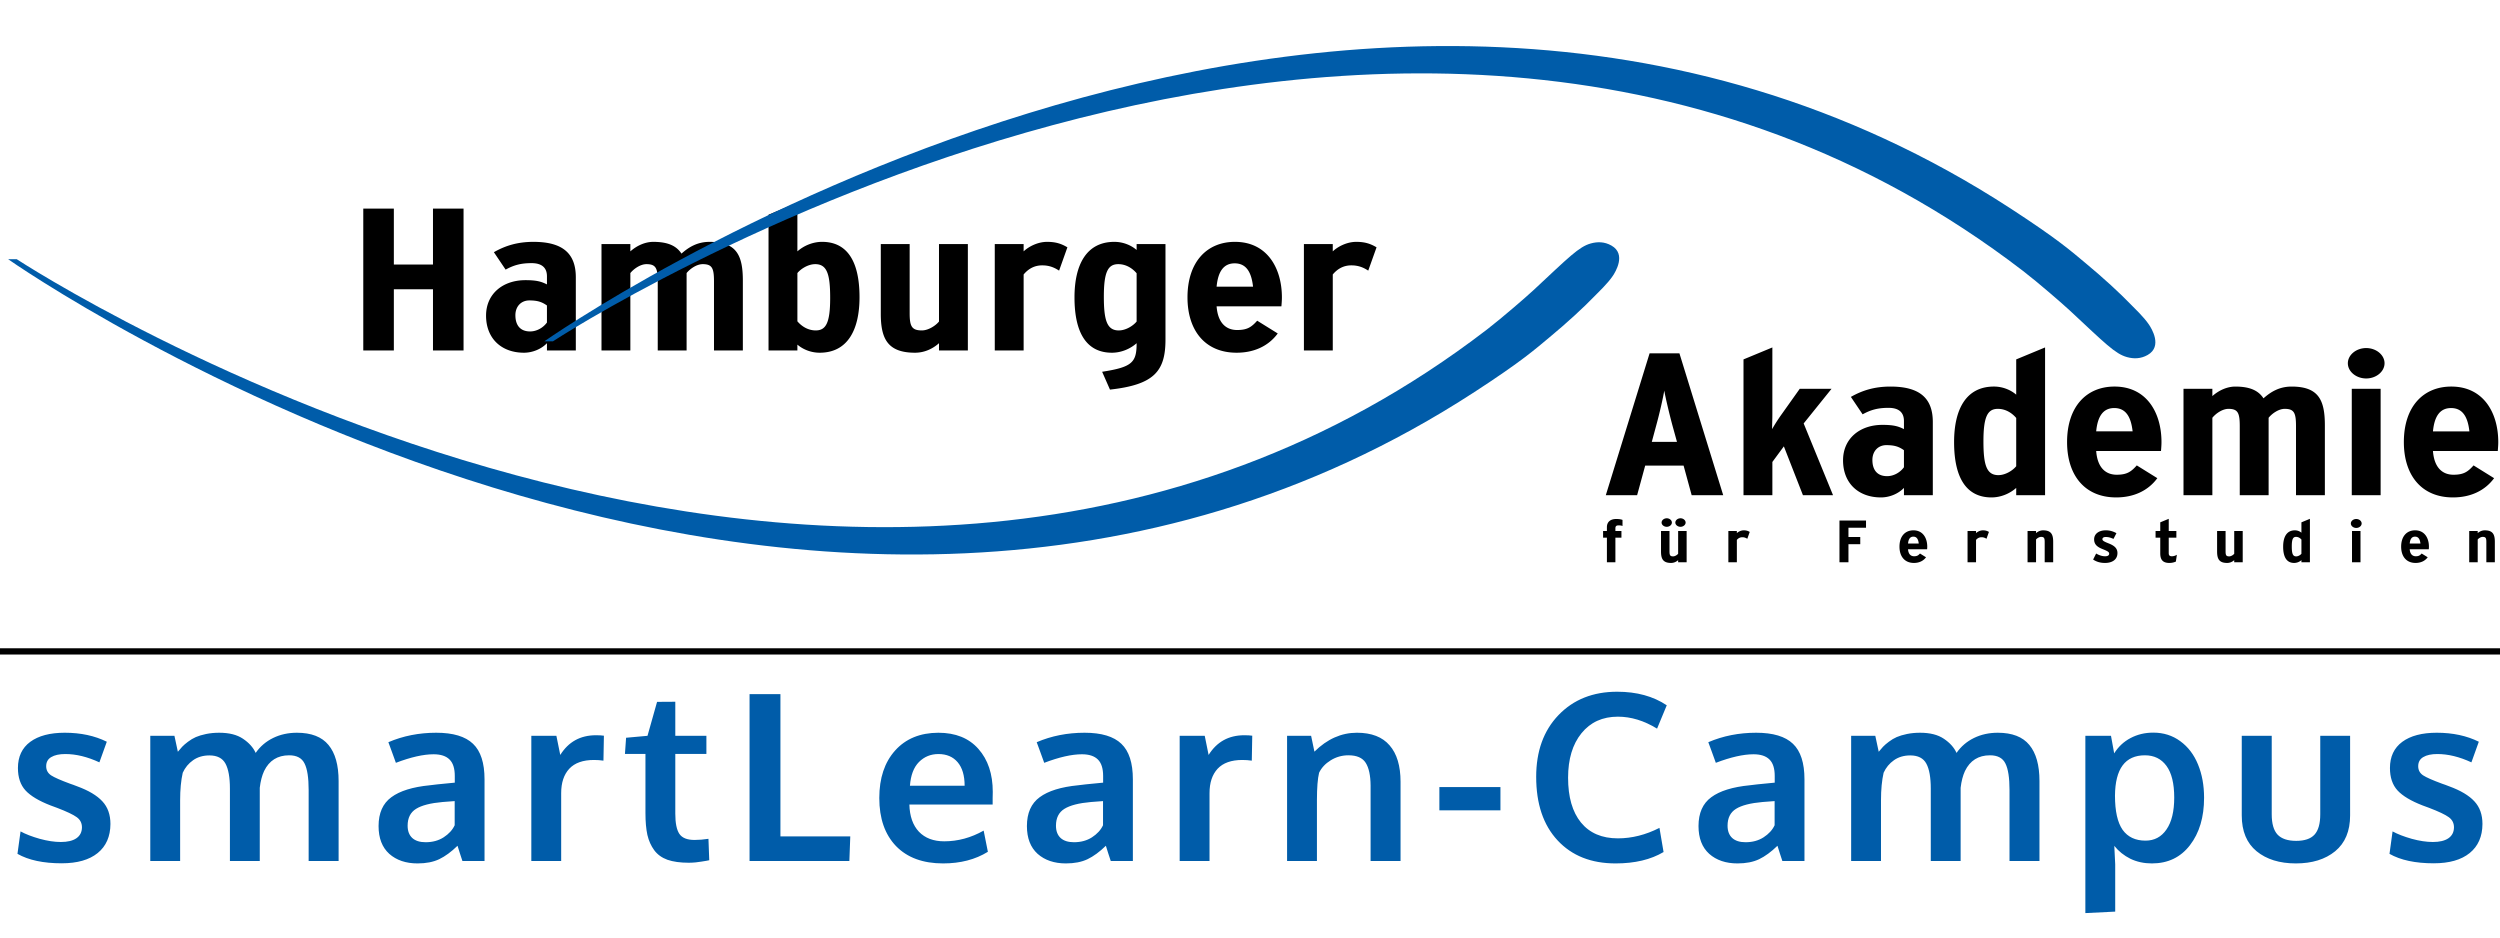 <svg xmlns="http://www.w3.org/2000/svg" width="800" height="300"><path d="M2.608 82.948l2.743-.009s269.35 176.895 470.414 22.554c4.868-3.736 12.802-10.638 14.998-12.683 11.328-10.555 14.486-13.853 18.307-14.91 2.121-.586 4.359-.586 6.598.683 4.86 2.756 1.194 8.567.427 9.71-1.651 2.467-4.867 5.481-5.843 6.49-3.535 3.663-8.803 8.51-14.343 13.1-4.64 3.844-8.616 7.508-24.087 17.567C259.508 263.511 2.608 82.948 2.608 82.948z" fill="#005ca9"/><path d="M138.554 112.157V92.57h-12.522v19.587h-9.782v-45.4h9.782v17.9h12.522V66.756h9.782v45.4h-9.782zm36.472 0v-2.335c-1.879 1.947-4.698 3.048-7.358 3.048-7.199 0-12.13-4.538-12.13-11.867 0-6.94 5.323-11.35 12.6-11.35 3.6 0 5.088.455 6.886 1.36v-2.594c0-2.4-1.25-4.214-4.928-4.214-3.444 0-5.714.648-8.297 2.074l-3.757-5.578c3.755-2.14 7.67-3.307 12.68-3.307 9.547 0 13.54 3.89 13.54 11.35v23.413h-9.238zm0-14.399c-1.488-1.037-2.817-1.622-5.637-1.622-2.582 0-4.462 1.881-4.462 4.735 0 3.307 1.646 5.19 4.697 5.19 2.19 0 4.227-1.233 5.399-2.855v-5.448zm53.452 14.399V90.105c0-4.215-.549-5.577-3.598-5.577-1.96 0-4.071 1.49-5.168 2.851v24.777h-9.235v-22.05c0-4.216-.548-5.578-3.598-5.578-1.959 0-4.07 1.49-5.167 2.851v24.777h-9.235v-34.05h9.235v2.335c2.036-1.816 4.696-3.048 7.357-3.048 5.008 0 7.514 1.49 9 3.763 2.27-2.012 5.007-3.763 9-3.763 8.765 0 10.642 4.474 10.642 12.453v22.31zm33.809.712c-2.738 0-5.321-1.038-7.122-2.593v1.88h-9.235V68.703l9.235-3.827V80.44c2.036-1.816 4.932-3.048 7.906-3.048 7.67 0 11.975 5.707 11.975 17.705 0 10.377-3.756 17.772-12.757 17.772zm-1.408-28.341c-2.268 0-4.616 1.49-5.714 2.851v15.438c1.254 1.492 3.287 2.917 5.87 2.917 3.287 0 4.619-2.464 4.619-10.376 0-7.458-.94-10.83-4.775-10.83zm39.602 27.629v-2.335c-2.036 1.817-4.696 3.048-7.671 3.048-8.767 0-10.958-4.473-10.958-12.453v-22.31h9.236v22.05c0 4.217.626 5.579 3.912 5.579 2.036 0 4.383-1.491 5.478-2.852V78.105h9.237v34.052zm38.427-25.555c-1.566-1.038-3.208-1.686-5.4-1.686-2.426 0-4.383 1.037-5.948 2.916v24.321h-9.235V78.106h9.235v2.335c1.563-1.492 4.462-3.048 7.513-3.048 2.74 0 4.54.583 6.495 1.751zm16.28 38.072l-2.506-5.708c9.628-1.492 11.036-2.984 11.036-9.144-2.036 1.817-4.932 3.048-7.906 3.048-7.669 0-11.975-5.706-11.975-17.705 0-10.377 3.757-17.772 12.758-17.772 2.738 0 5.32 1.039 7.122 2.596v-1.881h9.235v30.548c.002 10.181-3.677 14.46-17.764 16.018zm8.53-37.227c-1.252-1.492-3.287-2.918-5.87-2.918-3.286 0-4.619 2.465-4.619 10.377 0 7.457.941 10.832 4.775 10.832 2.27 0 4.616-1.492 5.714-2.852zm46.333 10.57h-20.74c.39 5.254 2.974 7.588 6.573 7.588 3.287 0 4.616-.972 6.418-2.981l6.574 4.084c-3.053 4.15-7.748 6.161-13.15 6.161-10.174 0-15.73-7.199-15.73-17.707 0-11.414 6.262-17.769 15.184-17.769 10.33 0 15.027 8.432 15.027 17.77 0 .908-.08 1.947-.158 2.854zm-14.95-13.748c-3.443 0-5.32 2.464-5.79 7.456h11.662c-.471-4.15-1.88-7.456-5.871-7.456zm42.732 2.333c-1.563-1.038-3.208-1.686-5.4-1.686-2.424 0-4.38 1.037-5.948 2.916v24.321h-9.235V78.106h9.235v2.335c1.566-1.492 4.462-3.048 7.515-3.048 2.74 0 4.537.583 6.495 1.751zm103.499 71.862l-2.584-9.47H526.46l-2.583 9.47h-10.02l14.011-45.4h9.548l14.01 45.4zm-6.185-22.442c-.94-3.502-2.192-8.757-2.583-11.028-.393 2.336-1.488 7.2-2.506 10.898l-1.487 5.512h8.062zm41.792 22.442l-6.106-15.631-3.676 4.995v10.636h-9.237v-43.456l9.235-3.828v21.34c0 1.881-.078 2.917-.078 4.799a67.078 55.586 0 013.131-4.864l5.714-8.043h10.176l-8.924 11.09 9.396 22.96h-9.631zm32.324 0v-2.336c-1.879 1.947-4.696 3.048-7.357 3.048-7.2 0-12.131-4.538-12.131-11.868 0-6.94 5.323-11.35 12.6-11.35 3.6 0 5.088.453 6.888 1.36v-2.594c0-2.4-1.252-4.215-4.93-4.215-3.444 0-5.714.648-8.295 2.076l-3.757-5.578c3.757-2.14 7.67-3.307 12.679-3.307 9.55 0 13.54 3.89 13.54 11.35v23.414zm0-14.398c-1.486-1.037-2.817-1.623-5.635-1.623-2.583 0-4.462 1.882-4.462 4.736 0 3.307 1.645 5.188 4.696 5.188 2.193 0 4.226-1.232 5.398-2.854v-5.447zm35.923 14.398v-2.336c-2.035 1.818-4.93 3.048-7.903 3.048-7.67 0-11.975-5.706-11.975-17.707 0-10.376 3.756-17.77 12.757-17.77 2.739 0 5.32 1.038 7.12 2.596v-11.287l9.236-3.828v47.282h-9.235zm0-24.711c-1.252-1.491-3.287-2.92-5.87-2.92-3.287 0-4.618 2.468-4.618 10.377 0 7.46.938 10.833 4.775 10.833 2.27 0 4.616-1.491 5.713-2.854zm46.331 10.572h-20.739c.388 5.253 2.973 7.588 6.572 7.588 3.287 0 4.618-.973 6.42-2.985l6.573 4.087c-3.052 4.15-7.748 6.159-13.15 6.159-10.173 0-15.73-7.198-15.73-17.705 0-11.415 6.262-17.771 15.183-17.771 10.332 0 15.027 8.432 15.027 17.771 0 .91-.079 1.948-.156 2.856zm-14.95-13.75c-3.44 0-5.32 2.464-5.79 7.46h11.66c-.47-4.153-1.879-7.46-5.87-7.46zm58.152 27.89v-22.052c0-4.215-.547-5.58-3.6-5.58-1.957 0-4.07 1.493-5.164 2.856v24.775h-9.235v-22.051c0-4.215-.547-5.58-3.6-5.58-1.957 0-4.069 1.493-5.166 2.856v24.775h-9.235v-34.049h9.235v2.334c2.037-1.816 4.696-3.048 7.358-3.048 5.007 0 7.513 1.491 9.001 3.763 2.269-2.013 5.007-3.763 9-3.763 8.765 0 10.642 4.474 10.642 12.453v22.31zm22.46-37.358c-3.208 0-5.87-2.206-5.87-4.865 0-2.658 2.662-4.864 5.87-4.864 3.212 0 5.874 2.206 5.874 4.864-.004 2.66-2.662 4.865-5.873 4.865zm-4.615 37.357v-34.049h9.235v34.05zm46.722-14.14h-20.742c.393 5.254 2.974 7.589 6.575 7.589 3.289 0 4.62-.973 6.418-2.985l6.575 4.087c-3.052 4.15-7.747 6.159-13.15 6.159-10.175 0-15.73-7.198-15.73-17.705 0-11.415 6.262-17.771 15.185-17.771 10.33 0 15.026 8.432 15.026 17.771 0 .91-.078 1.948-.157 2.856zm-14.948-13.748c-3.445 0-5.321 2.463-5.794 7.459h11.661c-.465-4.153-1.876-7.46-5.867-7.46zM517.985 168.12c-.759 0-1.059.248-1.059.972v.823h1.934v2.136h-1.932v7.881h-2.718v-7.88h-1.221v-2.137h1.22v-1.203c0-1.85 1.312-2.633 2.948-2.633.943 0 1.52.095 2.047.287v1.948c-.344-.136-.69-.193-1.219-.193zm19.02 11.812v-.687c-.6.534-1.382.896-2.256.896-2.581 0-3.226-1.317-3.226-3.664v-6.565h2.717v6.488c0 1.24.185 1.64 1.153 1.64.599 0 1.289-.437 1.612-.838v-7.29h2.718v10.019h-2.718zm-3.64-11.353c-.899 0-1.656-.63-1.656-1.357a1.681 1.393 0 011.656-1.373c.875 0 1.637.629 1.637 1.373 0 .727-.762 1.357-1.637 1.357zm4.399 0c-.899 0-1.658-.63-1.658-1.357a1.681 1.393 0 011.656-1.373c.876 0 1.638.629 1.638 1.373 0 .727-.762 1.357-1.638 1.357zm21.37 3.833c-.461-.303-.945-.495-1.59-.495-.714 0-1.29.305-1.75.858v7.156h-2.718v-10.019h2.718v.688c.46-.438 1.312-.896 2.211-.896.806 0 1.334.17 1.909.514zm32.372-3.53v2.959h3.777v2.308h-3.777v5.78h-2.878v-13.355h8.498v2.308zm25.167 6.89h-6.102c.116 1.546.875 2.23 1.935 2.23.966 0 1.358-.286 1.887-.877l1.934 1.202c-.897 1.221-2.278 1.814-3.868 1.814-2.995 0-4.629-2.119-4.629-5.208 0-3.36 1.843-5.229 4.469-5.229 3.038 0 4.421 2.482 4.421 5.229 0 .267-.022.57-.047.838zm-4.398-4.045c-1.012 0-1.563.725-1.704 2.194H614c-.137-1.221-.552-2.194-1.726-2.194zm23.396.685c-.46-.303-.943-.495-1.587-.495-.715 0-1.291.305-1.752.858v7.156h-2.716v-10.019h2.718v.688c.459-.438 1.312-.896 2.209-.896.806 0 1.335.17 1.912.514zm18.629 7.52v-6.487c0-1.241-.187-1.64-1.153-1.64-.599 0-1.289.438-1.612.838v7.29h-2.718v-10.018h2.718v.686c.6-.534 1.382-.894 2.256-.894 2.581 0 3.225 1.315 3.225 3.662v6.565h-2.718zm19.317.21c-1.496 0-2.693-.344-3.82-1.087l.967-1.927c1.01.591 1.932.877 2.9.877.853 0 1.267-.325 1.267-.82 0-.556-.483-.823-2.189-1.508-1.75-.706-2.624-1.548-2.624-3.092 0-1.793 1.565-2.881 3.729-2.881 1.266 0 2.325.305 3.409.915l-.946 1.832c-1.037-.458-1.657-.612-2.533-.612-.619 0-1.01.287-1.01.688 0 .438.366.725 2.027 1.373 1.772.707 2.786 1.527 2.786 3.092-.002 2.063-1.661 3.15-3.963 3.15zm22.66-.439a4.26 3.53 0 01-2.073.438c-1.96 0-2.924-.878-2.924-3.073v-5.018h-1.497v-2.138h1.497v-2.766l2.718-1.125v3.893h2.44v2.135h-2.442v4.962c0 .744.346.992.99.992.531 0 1.084-.153 1.615-.477zm18.67.23v-.688c-.597.534-1.38.896-2.256.896-2.578 0-3.222-1.317-3.222-3.664v-6.565h2.716v6.488c0 1.24.184 1.64 1.152 1.64.6 0 1.288-.437 1.612-.838v-7.29h2.718v10.019h-2.718zm21.51 0v-.688c-.6.534-1.452.896-2.328.896-2.256 0-3.522-1.68-3.522-5.208 0-3.055 1.105-5.229 3.752-5.229a3.26 3.26 0 012.096.762v-3.32l2.718-1.125v13.91h-2.718zm0-7.272c-.368-.438-.968-.86-1.727-.86-.97 0-1.36.726-1.36 3.054 0 2.195.277 3.187 1.404 3.187.667 0 1.359-.438 1.68-.839zM754 168.94c-.942 0-1.725-.648-1.725-1.432 0-.78.783-1.428 1.725-1.428.943 0 1.727.648 1.727 1.43 0 .78-.783 1.431-1.728 1.431zm-1.359 10.991v-10.017h2.718v10.017zm24.57-4.16h-6.104c.116 1.546.875 2.23 1.935 2.23.968 0 1.36-.286 1.886-.877l1.935 1.202c-.898 1.221-2.28 1.814-3.87 1.814-2.992 0-4.626-2.119-4.626-5.208 0-3.36 1.841-5.229 4.466-5.229 3.039 0 4.422 2.482 4.422 5.229.001.267-.022.57-.044.838zm-4.4-4.045c-1.011 0-1.564.725-1.704 2.194h3.43c-.136-1.221-.55-2.194-1.726-2.194zm22.82 8.205v-6.487c0-1.241-.184-1.64-1.152-1.64-.6 0-1.291.438-1.614.838v7.29h-2.718v-10.018h2.718v.686c.602-.534 1.383-.894 2.26-.894 2.578 0 3.224 1.315 3.224 3.662v6.565h-2.718z"/><path d="M643.401 66.725c15.471 10.06 19.448 13.721 24.086 17.566 5.541 4.592 10.809 9.44 14.344 13.1.974 1.008 4.19 4.023 5.843 6.49.768 1.142 4.434 6.956-.427 9.71-2.238 1.269-4.475 1.269-6.599.684-3.821-1.056-6.977-4.355-18.307-14.91-2.196-2.045-10.129-8.948-14.996-12.684C446.28-67.659 176.93 109.235 176.93 109.235l-2.746-.009c.003 0 256.903-180.561 469.217-42.501z" fill="#005ca9"/><path d="M0 209.447h800v-2H0z"/><g font-weight="700" font-size="74.667" font-family="Oxygen" letter-spacing="5.24" word-spacing="0" fill="#005ca9"><path style="line-height:100%;-inkscape-font-specification:'Oxygen Bold'" d="M19.773 276.258q-8.86 0-14.183-3.026l.985-7.182q2.406 1.312 6.125 2.37 3.719 1.02 6.781 1.02 3.172 0 4.922-1.166 1.786-1.203 1.823-3.5 0-2.078-1.677-3.281-1.64-1.203-6.308-2.99-1.604-.583-2.078-.766-5.541-2.15-7.984-4.776-2.443-2.661-2.443-7.182 0-5.469 3.938-8.385 3.974-2.917 11.047-2.917 7.656 0 13.453 2.88l-2.37 6.6q-5.724-2.662-10.901-2.662-2.88 0-4.521.984-1.604.948-1.604 2.917 0 1.86 1.568 2.916 1.567 1.021 6.125 2.698.145.037.947.328.803.292 1.24.474 5.505 2.006 8.094 4.813 2.588 2.77 2.588 7.255-.036 6.016-4.083 9.297-4.047 3.281-11.484 3.281zM48.09 275.53V235.46h7.73l1.094 5.105q.729-.912 1.385-1.605.693-.729 1.86-1.604 1.203-.911 2.515-1.495 1.35-.583 3.281-.984 1.97-.401 4.193-.401 4.776 0 7.62 1.932 2.88 1.933 4.047 4.521 2.15-3.099 5.578-4.776 3.427-1.677 7.62-1.677 6.89 0 10.099 3.901 3.244 3.901 3.244 11.557v25.594h-9.588v-22.75q0-5.87-1.313-8.458-1.276-2.625-4.921-2.625-5.579 0-8.021 5.031-1.021 2.224-1.386 5.36v23.442h-9.552v-23.187q0-5.36-1.422-7.985t-5.14-2.625q-3.026 0-5.214 1.531-2.187 1.532-3.318 4.01-.838 3.683-.838 8.824v19.432zM133.612 276.295q-5.578 0-9.042-3.063-3.427-3.099-3.427-8.896 0-6.234 4.084-9.224 4.083-3.026 12.323-3.828 1.13-.146 2.442-.291 1.313-.146 2.953-.292 1.641-.146 2.589-.255v-2.115q0-3.646-1.677-5.286-1.677-1.677-5.104-1.677-4.886 0-12.068 2.734-.037-.11-1.203-3.318-1.167-3.208-1.203-3.28 7.073-3.027 15.312-3.027 8.094 0 11.776 3.536 3.683 3.5 3.683 11.375v26.141h-7.073q-.037-.146-.802-2.443-.766-2.296-.766-2.442-2.99 2.916-5.87 4.302-2.844 1.349-6.927 1.349zm2.589-6.782q3.317 0 5.76-1.567 2.48-1.604 3.536-3.865v-7.729q-.109 0-1.932.146-1.786.146-1.932.146-5.797.51-8.495 2.187-2.698 1.677-2.698 5.396 0 2.552 1.495 3.938 1.495 1.348 4.266 1.348zM170.024 275.53V235.46h8.02l1.24 6.125q3.938-6.307 11.412-6.307 1.567 0 2.552.146l-.146 7.984q-1.458-.218-3.026-.218-5.286 0-7.911 2.807-2.589 2.807-2.589 7.802v21.73zM220.4 276.076q-4.084 0-6.818-.948-2.698-.984-4.23-3.062-1.53-2.079-2.187-4.886-.62-2.844-.62-7v-18.922h-6.562l.364-5.177 6.854-.62 3.063-10.864 5.833-.037v10.901h9.953v5.797h-9.953v19.104q0 4.558 1.313 6.49 1.312 1.932 4.849 1.932 2.078 0 4.448-.364l.255 6.854q-.073 0-.912.182-.802.146-1.567.255-.73.146-1.896.256-1.167.109-2.188.109zM239.858 275.53v-53.412h9.88v45.536h22.35l-.292 7.875zM301.79 276.295q-9.66 0-15.057-5.542-5.359-5.578-5.359-15.385 0-9.552 5.068-15.203 5.068-5.652 13.818-5.688 8.276 0 12.833 5.177 4.594 5.177 4.594 13.745 0 .62-.037 2.005v2.042H291q.145 5.614 3.062 8.713 2.953 3.063 8.093 3.063 6.563 0 12.615-3.427l1.349 6.781q-6.016 3.719-14.328 3.719zm-10.609-24.865h17.5q0-4.885-2.224-7.51t-6.161-2.625q-3.682 0-6.234 2.552-2.516 2.552-2.88 7.583zM341.083 276.295q-5.578 0-9.042-3.063-3.427-3.099-3.427-8.896 0-6.234 4.083-9.224 4.084-3.026 12.323-3.828 1.13-.146 2.443-.291 1.313-.146 2.953-.292t2.589-.255v-2.115q0-3.646-1.677-5.286-1.677-1.677-5.105-1.677-4.885 0-12.067 2.734-.037-.11-1.203-3.318-1.167-3.208-1.203-3.28 7.072-3.027 15.312-3.027 8.094 0 11.776 3.536 3.682 3.5 3.682 11.375v26.141h-7.073q-.036-.146-.802-2.443-.765-2.296-.765-2.442-2.99 2.916-5.87 4.302-2.844 1.349-6.927 1.349zm2.588-6.782q3.318 0 5.76-1.567 2.48-1.604 3.537-3.865v-7.729q-.11 0-1.932.146-1.786.146-1.932.146-5.797.51-8.495 2.187-2.698 1.677-2.698 5.396 0 2.552 1.495 3.938 1.495 1.348 4.265 1.348zM377.495 275.53V235.46h8.02l1.24 6.125q3.938-6.307 11.412-6.307 1.567 0 2.552.146l-.146 7.984q-1.458-.218-3.026-.218-5.287 0-7.912 2.807-2.588 2.807-2.588 7.802v21.73zM411.865 275.53V235.46h7.693l1.057 5.068q6.125-6.052 13.599-6.052 7 0 10.463 4.047 3.5 4.01 3.5 11.667v25.338h-9.588v-24.172q-.037-4.849-1.568-7.255-1.531-2.406-5.505-2.406-3.099 0-5.688 1.604-2.552 1.568-3.718 3.974-.693 2.844-.693 8.75v19.505zM460.6 259.305v-7.437h19.541v7.437zM516.99 276.295q-11.702 0-18.557-7.365-6.854-7.364-6.854-20.344 0-12.323 7.146-19.76 7.182-7.474 18.776-7.474 9.37 0 15.86 4.339l-3.1 7.474q-6.234-3.829-12.541-3.829-7.365 0-11.667 5.323-4.265 5.287-4.265 14.22 0 9.26 4.12 14.327 4.156 5.068 11.812 5.068 6.708 0 13.307-3.354l1.313 7.729q-6.125 3.646-15.35 3.646zM555.991 276.295q-5.578 0-9.041-3.063-3.428-3.099-3.428-8.896 0-6.234 4.084-9.224 4.083-3.026 12.323-3.828 1.13-.146 2.442-.291 1.313-.146 2.954-.292 1.64-.146 2.588-.255v-2.115q0-3.646-1.677-5.286-1.677-1.677-5.104-1.677-4.886 0-12.068 2.734-.036-.11-1.203-3.318t-1.203-3.28q7.073-3.027 15.312-3.027 8.094 0 11.776 3.536 3.683 3.5 3.683 11.375v26.141h-7.073q-.037-.146-.802-2.443-.766-2.296-.766-2.442-2.99 2.916-5.87 4.302-2.843 1.349-6.927 1.349zm2.589-6.782q3.317 0 5.76-1.567 2.48-1.604 3.537-3.865v-7.729q-.11 0-1.933.146-1.786.146-1.932.146-5.797.51-8.495 2.187-2.698 1.677-2.698 5.396 0 2.552 1.495 3.938 1.495 1.348 4.266 1.348zM592.367 275.53V235.46h7.729l1.094 5.105q.729-.912 1.385-1.605.693-.729 1.86-1.604 1.202-.911 2.515-1.495 1.349-.583 3.281-.984 1.969-.401 4.193-.401 4.776 0 7.62 1.932 2.88 1.933 4.047 4.521 2.15-3.099 5.578-4.776 3.427-1.677 7.62-1.677 6.89 0 10.098 3.901 3.245 3.901 3.245 11.557v25.594h-9.588v-22.75q0-5.87-1.313-8.458-1.276-2.625-4.922-2.625-5.578 0-8.02 5.031-1.021 2.224-1.386 5.36v23.442h-9.552v-23.187q0-5.36-1.422-7.985t-5.14-2.625q-3.027 0-5.214 1.531-2.188 1.532-3.318 4.01-.838 3.683-.838 8.824v19.432zM667.315 292.19v-56.729h8.203l1.02 5.615q1.97-3.172 5.214-4.885 3.282-1.75 7.292-1.75 4.922 0 8.64 2.734 3.756 2.734 5.688 7.474 1.932 4.703 1.932 10.646 0 9.297-4.52 15.166-4.485 5.834-12.177 5.834-3.792 0-6.891-1.495-3.063-1.531-5.14-4.12.291 5.25.291 5.906v15.13zm19.25-23.187q4.266 0 6.708-3.573 2.48-3.573 2.48-10.208 0-6.745-2.48-10.136-2.479-3.39-6.89-3.39-9.48 0-9.589 12.906 0 7.438 2.443 10.938 2.479 3.463 7.328 3.463zM747.258 272.394q-4.776 3.9-12.578 3.9t-12.578-3.9q-4.74-3.901-4.74-11.448V235.46h9.589v25.12q0 4.485 1.86 6.49 1.895 2.005 5.978 2.005 4.01 0 5.834-1.969 1.859-2.005 1.859-6.526v-25.12h9.552v25.485q0 7.51-4.776 11.448zM778.82 276.258q-8.858 0-14.181-3.026l.984-7.182q2.406 1.312 6.125 2.37 3.719 1.02 6.781 1.02 3.172 0 4.922-1.166 1.787-1.203 1.823-3.5 0-2.078-1.677-3.281-1.64-1.203-6.307-2.99-1.604-.583-2.078-.766-5.542-2.15-7.985-4.776-2.443-2.661-2.443-7.182 0-5.469 3.938-8.385 3.974-2.917 11.047-2.917 7.656 0 13.453 2.88l-2.37 6.6q-5.724-2.662-10.9-2.662-2.881 0-4.522.984-1.604.948-1.604 2.917 0 1.86 1.568 2.916 1.568 1.021 6.125 2.698.146.037.948.328.802.292 1.24.474 5.505 2.006 8.093 4.813 2.589 2.77 2.589 7.255-.037 6.016-4.084 9.297-4.047 3.281-11.484 3.281z"/></g></svg>